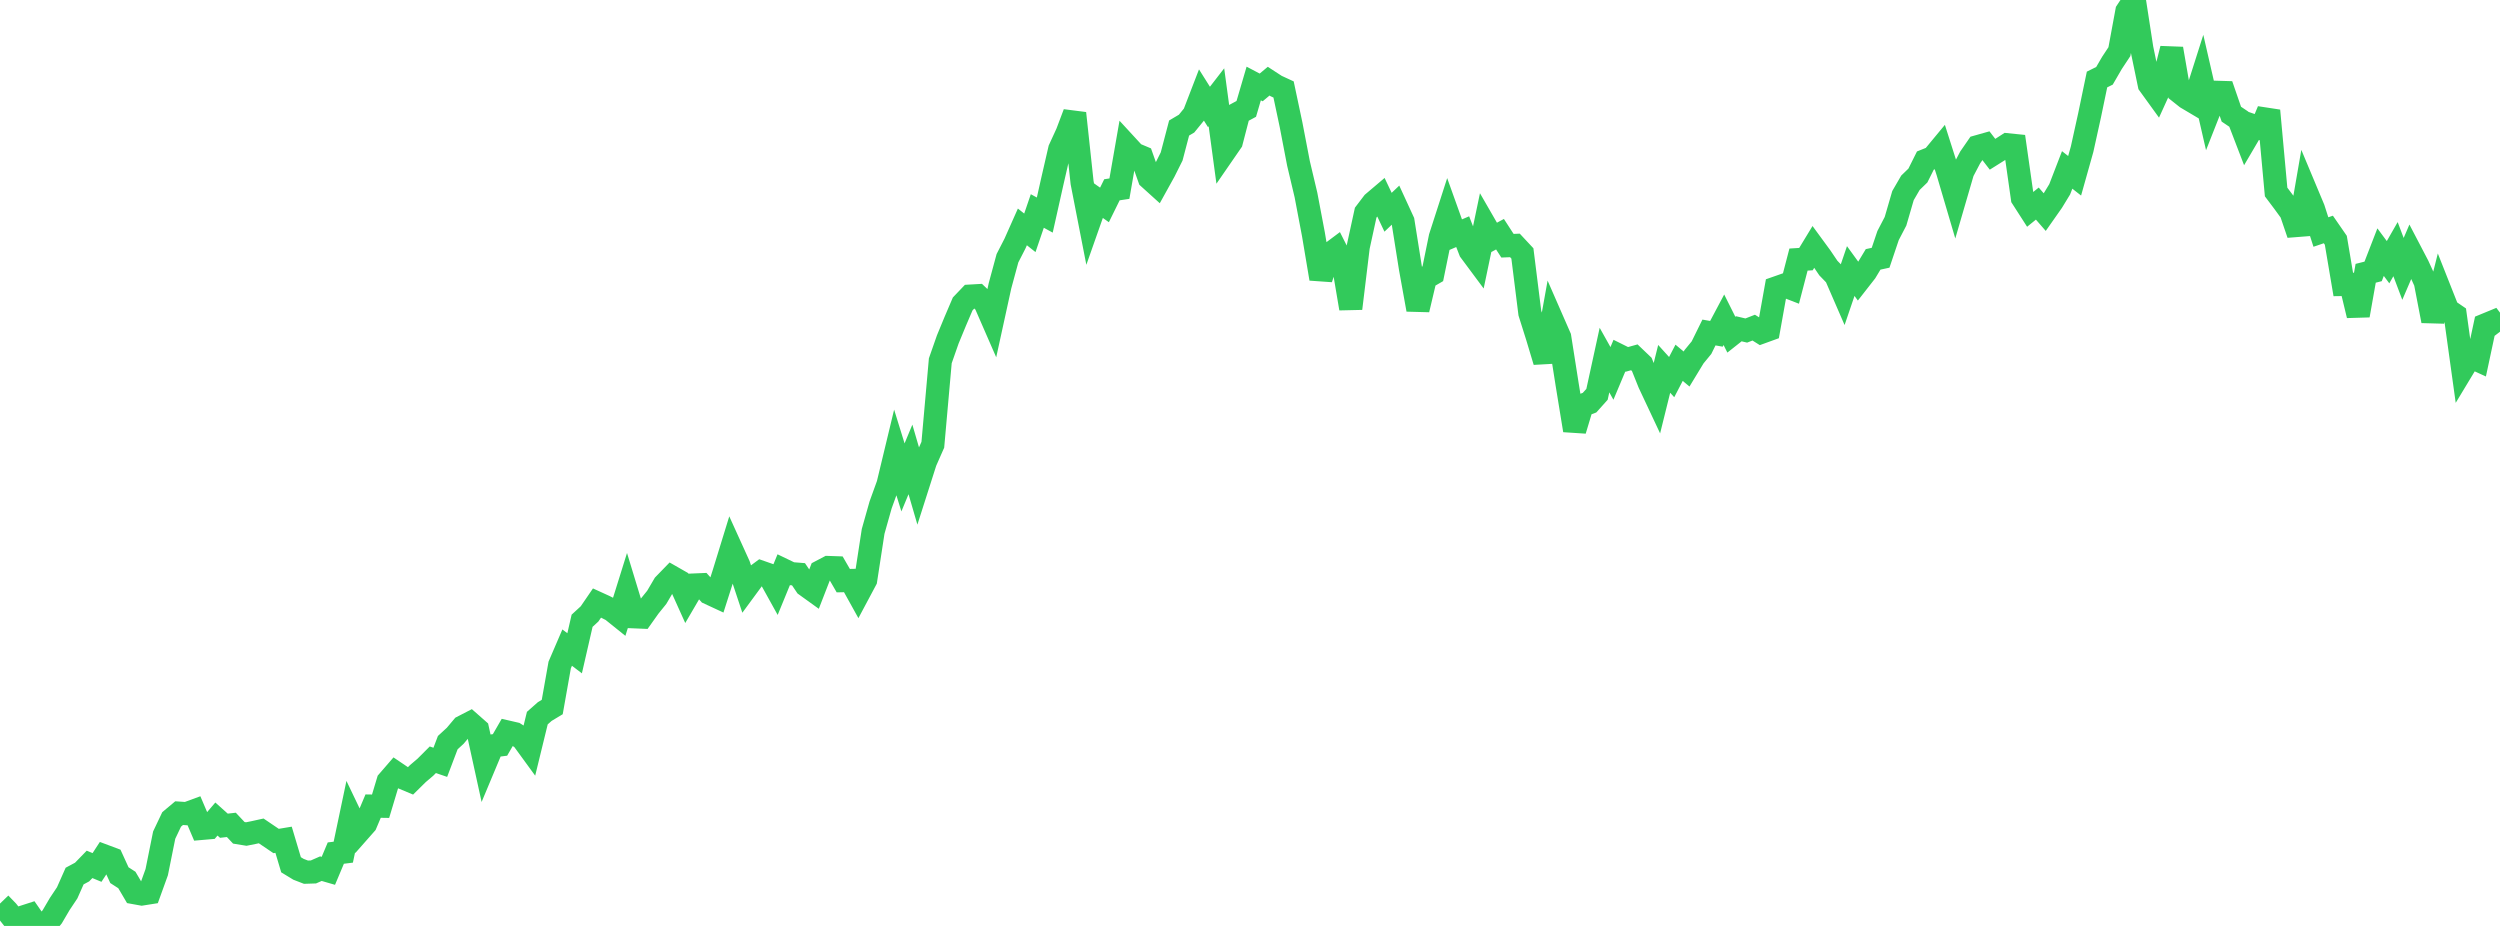 <?xml version="1.0" standalone="no"?>
<!DOCTYPE svg PUBLIC "-//W3C//DTD SVG 1.1//EN" "http://www.w3.org/Graphics/SVG/1.1/DTD/svg11.dtd">

<svg width="135" height="50" viewBox="0 0 135 50" preserveAspectRatio="none" 
  xmlns="http://www.w3.org/2000/svg"
  xmlns:xlink="http://www.w3.org/1999/xlink">


<polyline points="0.0, 48.793 0.403, 49.211 0.806, 49.723 1.209, 49.533 1.612, 49.403 2.015, 49.984 2.418, 50.0 2.821, 49.505 3.224, 48.818 3.627, 48.214 4.03, 47.307 4.433, 47.091 4.836, 46.676 5.239, 46.843 5.642, 46.226 6.045, 46.377 6.448, 47.259 6.851, 47.519 7.254, 48.203 7.657, 48.276 8.06, 48.212 8.463, 47.096 8.866, 45.096 9.269, 44.248 9.672, 43.91 10.075, 43.937 10.478, 43.789 10.881, 44.734 11.284, 44.699 11.687, 44.228 12.09, 44.589 12.493, 44.543 12.896, 44.972 13.299, 45.038 13.701, 44.957 14.104, 44.868 14.507, 45.141 14.91, 45.414 15.313, 45.347 15.716, 46.697 16.119, 46.942 16.522, 47.098 16.925, 47.085 17.328, 46.908 17.731, 47.025 18.134, 46.067 18.537, 46.017 18.94, 44.1 19.343, 44.941 19.746, 44.484 20.149, 43.53 20.552, 43.536 20.955, 42.194 21.358, 41.728 21.761, 42.001 22.164, 42.17 22.567, 41.773 22.97, 41.43 23.373, 41.027 23.776, 41.165 24.179, 40.103 24.582, 39.732 24.985, 39.253 25.388, 39.045 25.791, 39.4 26.194, 41.241 26.597, 40.278 27.0, 40.227 27.403, 39.529 27.806, 39.622 28.209, 39.877 28.612, 40.43 29.015, 38.778 29.418, 38.422 29.821, 38.179 30.224, 35.908 30.627, 34.971 31.03, 35.277 31.433, 33.521 31.836, 33.151 32.239, 32.562 32.642, 32.746 33.045, 32.95 33.448, 33.274 33.851, 31.983 34.254, 33.307 34.657, 33.324 35.06, 32.757 35.463, 32.258 35.866, 31.572 36.269, 31.157 36.672, 31.387 37.075, 32.281 37.478, 31.591 37.881, 31.574 38.284, 32.026 38.687, 32.213 39.09, 30.951 39.493, 29.642 39.896, 30.53 40.299, 31.744 40.701, 31.197 41.104, 30.898 41.507, 31.039 41.91, 31.766 42.313, 30.783 42.716, 30.977 43.119, 31.009 43.522, 31.606 43.925, 31.896 44.328, 30.857 44.731, 30.645 45.134, 30.659 45.537, 31.355 45.94, 31.346 46.343, 32.072 46.746, 31.316 47.149, 28.696 47.552, 27.267 47.955, 26.153 48.358, 24.478 48.761, 25.78 49.164, 24.809 49.567, 26.191 49.97, 24.929 50.373, 24.015 50.776, 19.482 51.179, 18.331 51.582, 17.355 51.985, 16.412 52.388, 15.99 52.791, 15.967 53.194, 16.351 53.597, 17.275 54.0, 15.432 54.403, 13.944 54.806, 13.159 55.209, 12.253 55.612, 12.573 56.015, 11.393 56.418, 11.614 56.821, 9.814 57.224, 8.061 57.627, 7.183 58.03, 6.117 58.433, 9.862 58.836, 11.926 59.239, 10.781 59.642, 11.066 60.045, 10.248 60.448, 10.187 60.851, 7.874 61.254, 8.312 61.657, 8.482 62.06, 9.619 62.463, 9.983 62.866, 9.255 63.269, 8.449 63.672, 6.913 64.075, 6.675 64.478, 6.18 64.881, 5.134 65.284, 5.774 65.687, 5.253 66.09, 8.236 66.493, 7.652 66.896, 6.097 67.299, 5.88 67.701, 4.509 68.104, 4.721 68.507, 4.383 68.91, 4.645 69.313, 4.831 69.716, 6.731 70.119, 8.827 70.522, 10.528 70.925, 12.653 71.328, 15.051 71.731, 13.78 72.134, 13.479 72.537, 14.275 72.94, 16.659 73.343, 13.337 73.746, 11.484 74.149, 10.954 74.552, 10.612 74.955, 11.462 75.358, 11.078 75.761, 11.954 76.164, 14.488 76.567, 16.718 76.97, 15.015 77.373, 14.781 77.776, 12.808 78.179, 11.558 78.582, 12.683 78.985, 12.51 79.388, 13.549 79.791, 14.091 80.194, 12.165 80.597, 12.864 81.0, 12.647 81.403, 13.269 81.806, 13.253 82.209, 13.685 82.612, 16.904 83.015, 18.183 83.418, 19.525 83.821, 17.286 84.224, 18.207 84.627, 20.767 85.03, 23.238 85.433, 21.897 85.836, 21.743 86.239, 21.293 86.642, 19.444 87.045, 20.164 87.448, 19.206 87.851, 19.407 88.254, 19.295 88.657, 19.68 89.06, 20.685 89.463, 21.543 89.866, 19.918 90.269, 20.364 90.672, 19.59 91.075, 19.927 91.478, 19.264 91.881, 18.773 92.284, 17.955 92.687, 18.026 93.09, 17.267 93.493, 18.073 93.896, 17.754 94.299, 17.849 94.701, 17.692 95.104, 17.945 95.507, 17.799 95.91, 15.55 96.313, 15.409 96.716, 15.565 97.119, 14.017 97.522, 13.992 97.925, 13.329 98.328, 13.879 98.731, 14.475 99.134, 14.892 99.537, 15.82 99.94, 14.636 100.343, 15.191 100.746, 14.675 101.149, 14.006 101.552, 13.919 101.955, 12.722 102.358, 11.948 102.761, 10.563 103.164, 9.869 103.567, 9.478 103.97, 8.67 104.373, 8.509 104.776, 8.022 105.179, 9.287 105.582, 10.655 105.985, 9.272 106.388, 8.505 106.791, 7.922 107.194, 7.808 107.597, 8.331 108.0, 8.078 108.403, 7.818 108.806, 7.859 109.209, 10.693 109.612, 11.32 110.015, 10.993 110.418, 11.457 110.821, 10.883 111.224, 10.221 111.627, 9.176 112.03, 9.492 112.433, 8.058 112.836, 6.232 113.239, 4.293 113.642, 4.093 114.045, 3.398 114.448, 2.789 114.851, 0.609 115.254, 0.0 115.657, 2.613 116.06, 4.558 116.463, 5.115 116.866, 4.229 117.269, 2.632 117.672, 4.958 118.075, 5.278 118.478, 5.517 118.881, 4.25 119.284, 6.006 119.687, 4.984 120.09, 4.996 120.493, 6.165 120.896, 6.436 121.299, 7.486 121.701, 6.801 122.104, 6.94 122.507, 5.975 122.91, 10.368 123.313, 10.904 123.716, 11.458 124.119, 12.641 124.522, 10.311 124.925, 11.274 125.328, 12.529 125.731, 12.392 126.134, 12.975 126.537, 15.361 126.94, 15.355 127.343, 17.031 127.746, 14.757 128.149, 14.656 128.552, 13.615 128.955, 14.159 129.358, 13.454 129.761, 14.52 130.164, 13.581 130.567, 14.352 130.97, 15.235 131.373, 17.329 131.776, 15.723 132.179, 16.741 132.582, 17.016 132.985, 19.92 133.388, 19.252 133.791, 19.437 134.194, 17.551 134.597, 17.385 135.0, 17.913" fill="none" stroke="#32ca5b" stroke-width="1.25"/>

</svg>